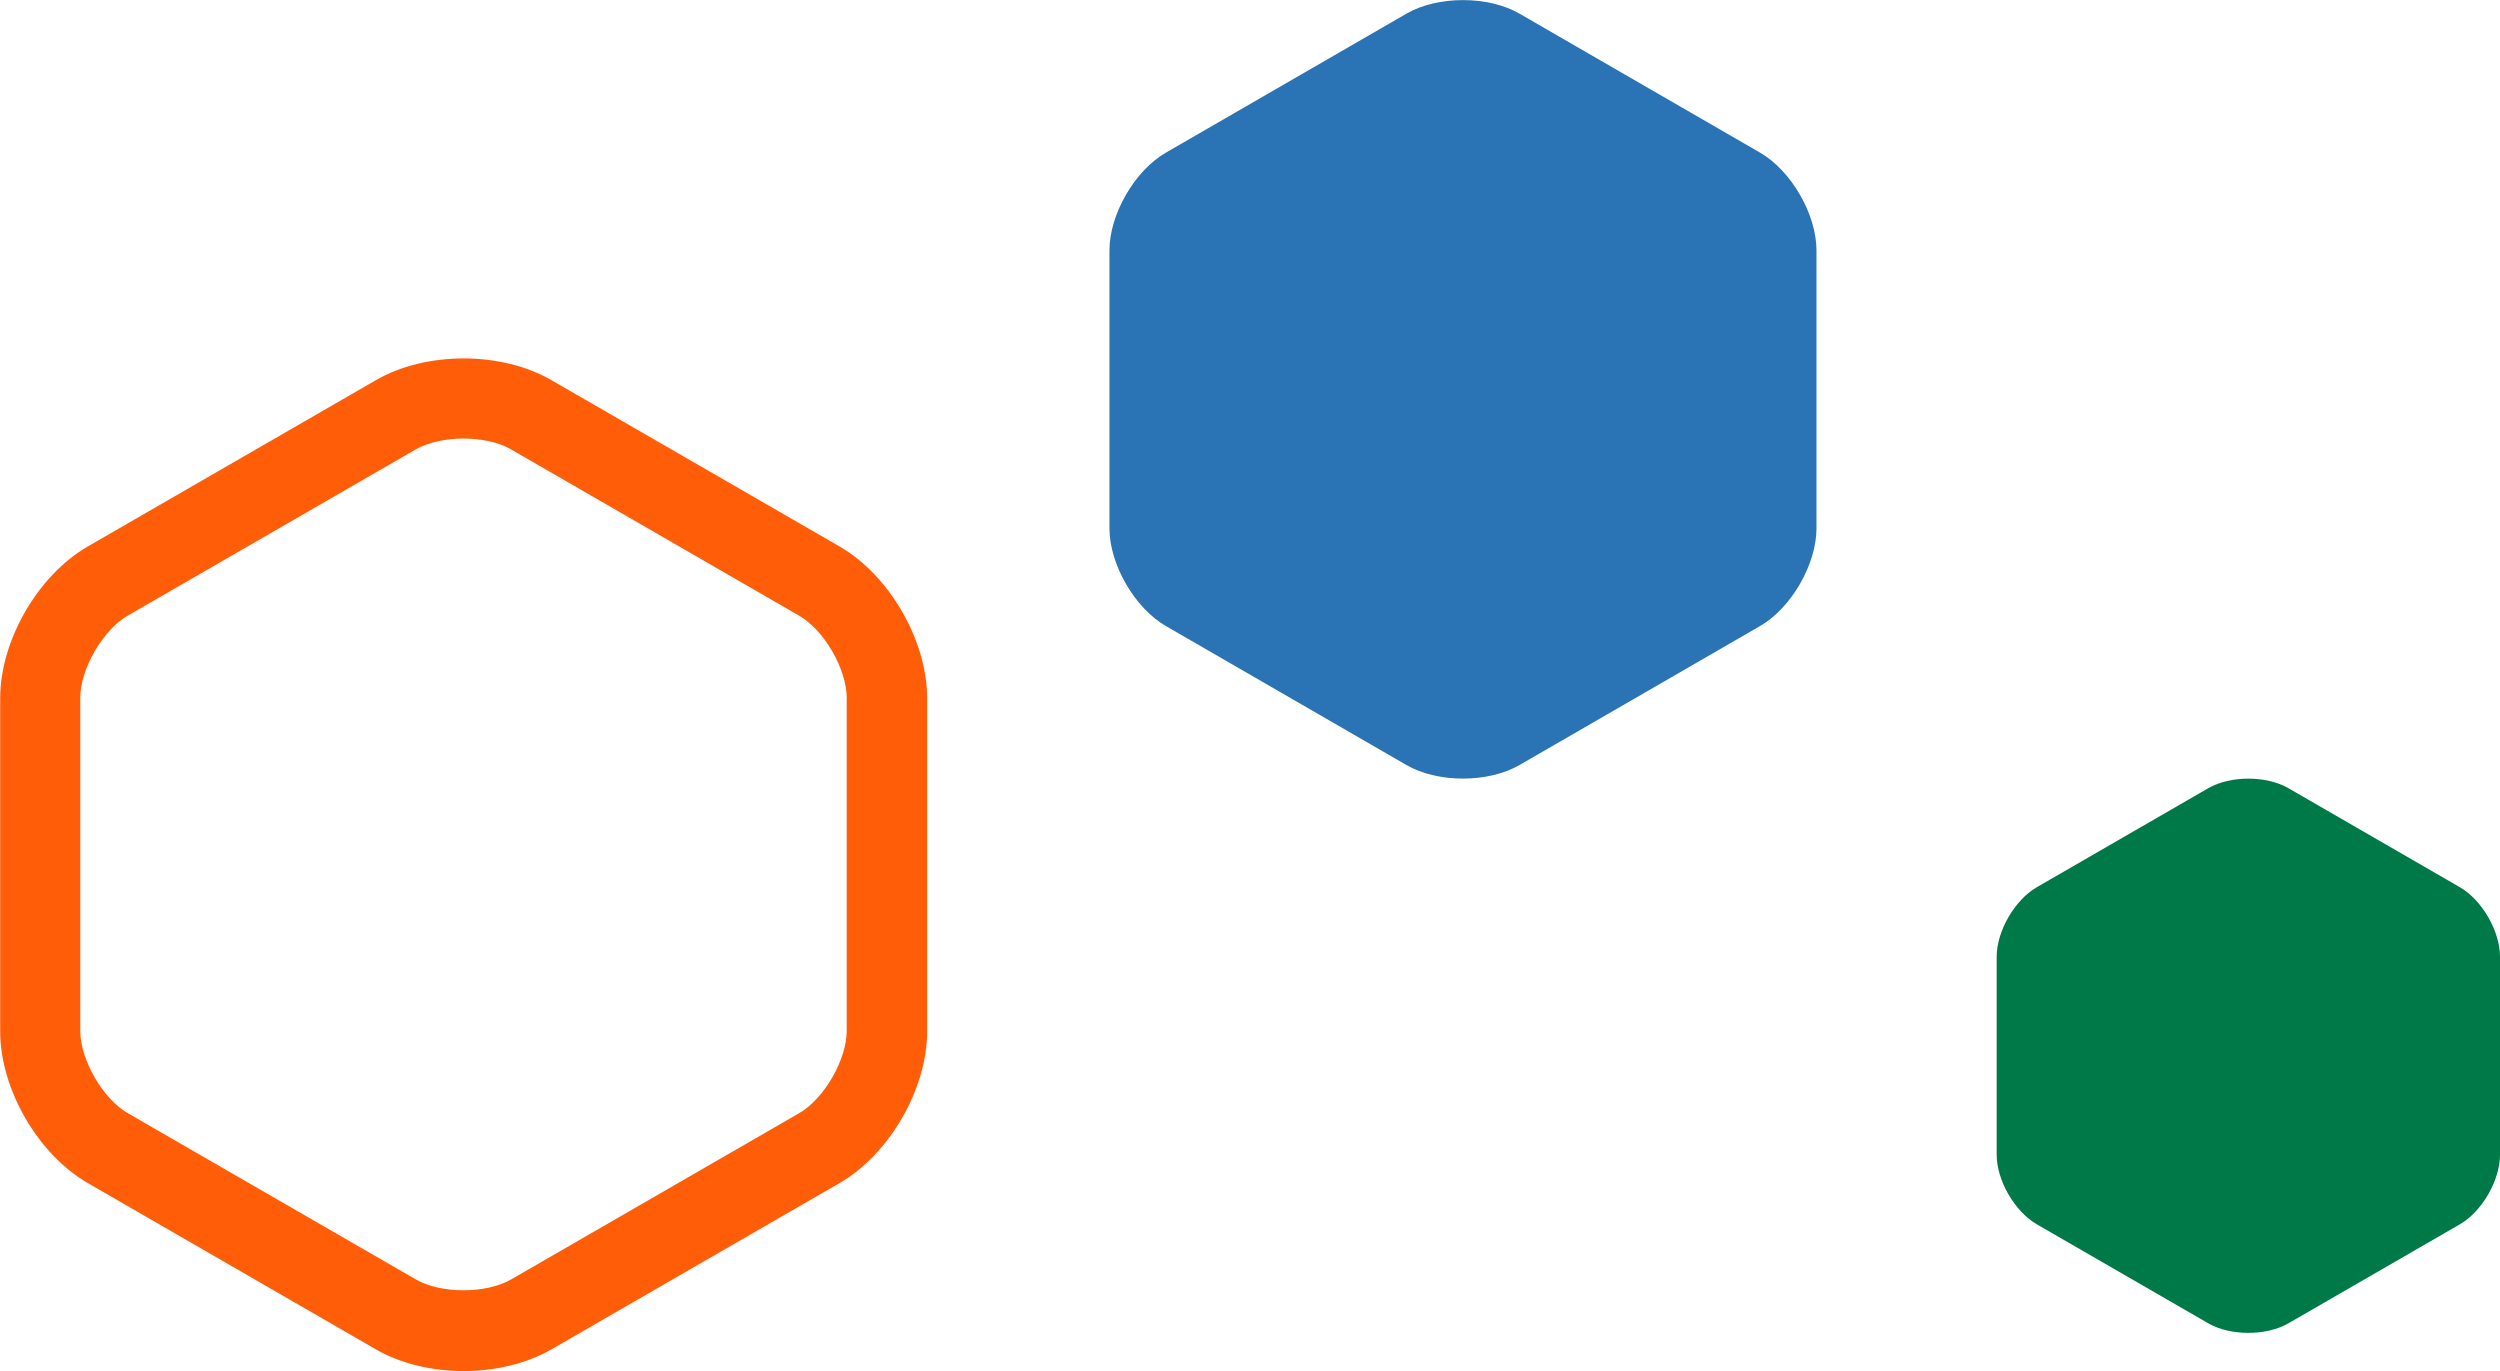 <?xml version="1.0" encoding="UTF-8"?> <svg xmlns="http://www.w3.org/2000/svg" xmlns:xlink="http://www.w3.org/1999/xlink" id="Layer_2" viewBox="0 0 130.83 71.75"><defs><clipPath id="clippath"><rect x="58.04" width="37.02" height="40.75" style="fill:none;"></rect></clipPath><clipPath id="clippath-1"><rect x="104.49" y="40.75" width="26.35" height="29" style="fill:none;"></rect></clipPath></defs><g id="Layer_1-2"><g style="clip-path:url(#clippath);"><path d="M92.11,32.76c1.63-.94,2.95-3.23,2.95-5.11v-14.55c0-1.88-1.32-4.17-2.95-5.11l-12.6-7.28c-1.63-.94-4.27-.94-5.9,0l-12.6,7.28c-1.63.94-2.95,3.23-2.95,5.11v14.55c0,1.88,1.32,4.17,2.95,5.11l12.6,7.28c1.63.94,4.27.94,5.9,0l12.6-7.28Z" style="fill:#2a73b5;"></path></g><path d="M24.26,71.75c-1.64,0-3.28-.38-4.58-1.13l-15.09-8.71c-2.61-1.51-4.58-4.92-4.58-7.94v-17.43c0-3.02,1.97-6.43,4.58-7.94l15.09-8.71c2.61-1.51,6.56-1.51,9.17,0l15.09,8.71c2.61,1.51,4.58,4.92,4.58,7.94v17.43c0,3.02-1.97,6.43-4.58,7.94l-15.09,8.71c-1.31.75-2.95,1.13-4.58,1.13ZM24.26,22.95c-.92,0-1.83.19-2.49.56l-15.09,8.71c-1.3.75-2.48,2.8-2.48,4.3v17.43c0,1.5,1.18,3.55,2.48,4.3l15.09,8.71c1.3.75,3.67.75,4.97,0l15.09-8.71c1.3-.75,2.48-2.8,2.48-4.3v-17.43c0-1.5-1.18-3.55-2.49-4.3l-15.09-8.71c-.65-.38-1.57-.56-2.49-.56Z" style="fill:#ff5d08;"></path><g style="clip-path:url(#clippath-1);"><path d="M106.59,46.43c-1.16.67-2.1,2.3-2.1,3.64v10.36c0,1.34.94,2.97,2.1,3.64l8.97,5.18c1.16.67,3.04.67,4.2,0l8.97-5.18c1.16-.67,2.1-2.3,2.1-3.64v-10.36c0-1.34-.94-2.97-2.1-3.64l-8.97-5.18c-1.16-.67-3.04-.67-4.2,0l-8.97,5.18Z" style="fill:#007948;"></path></g></g></svg> 